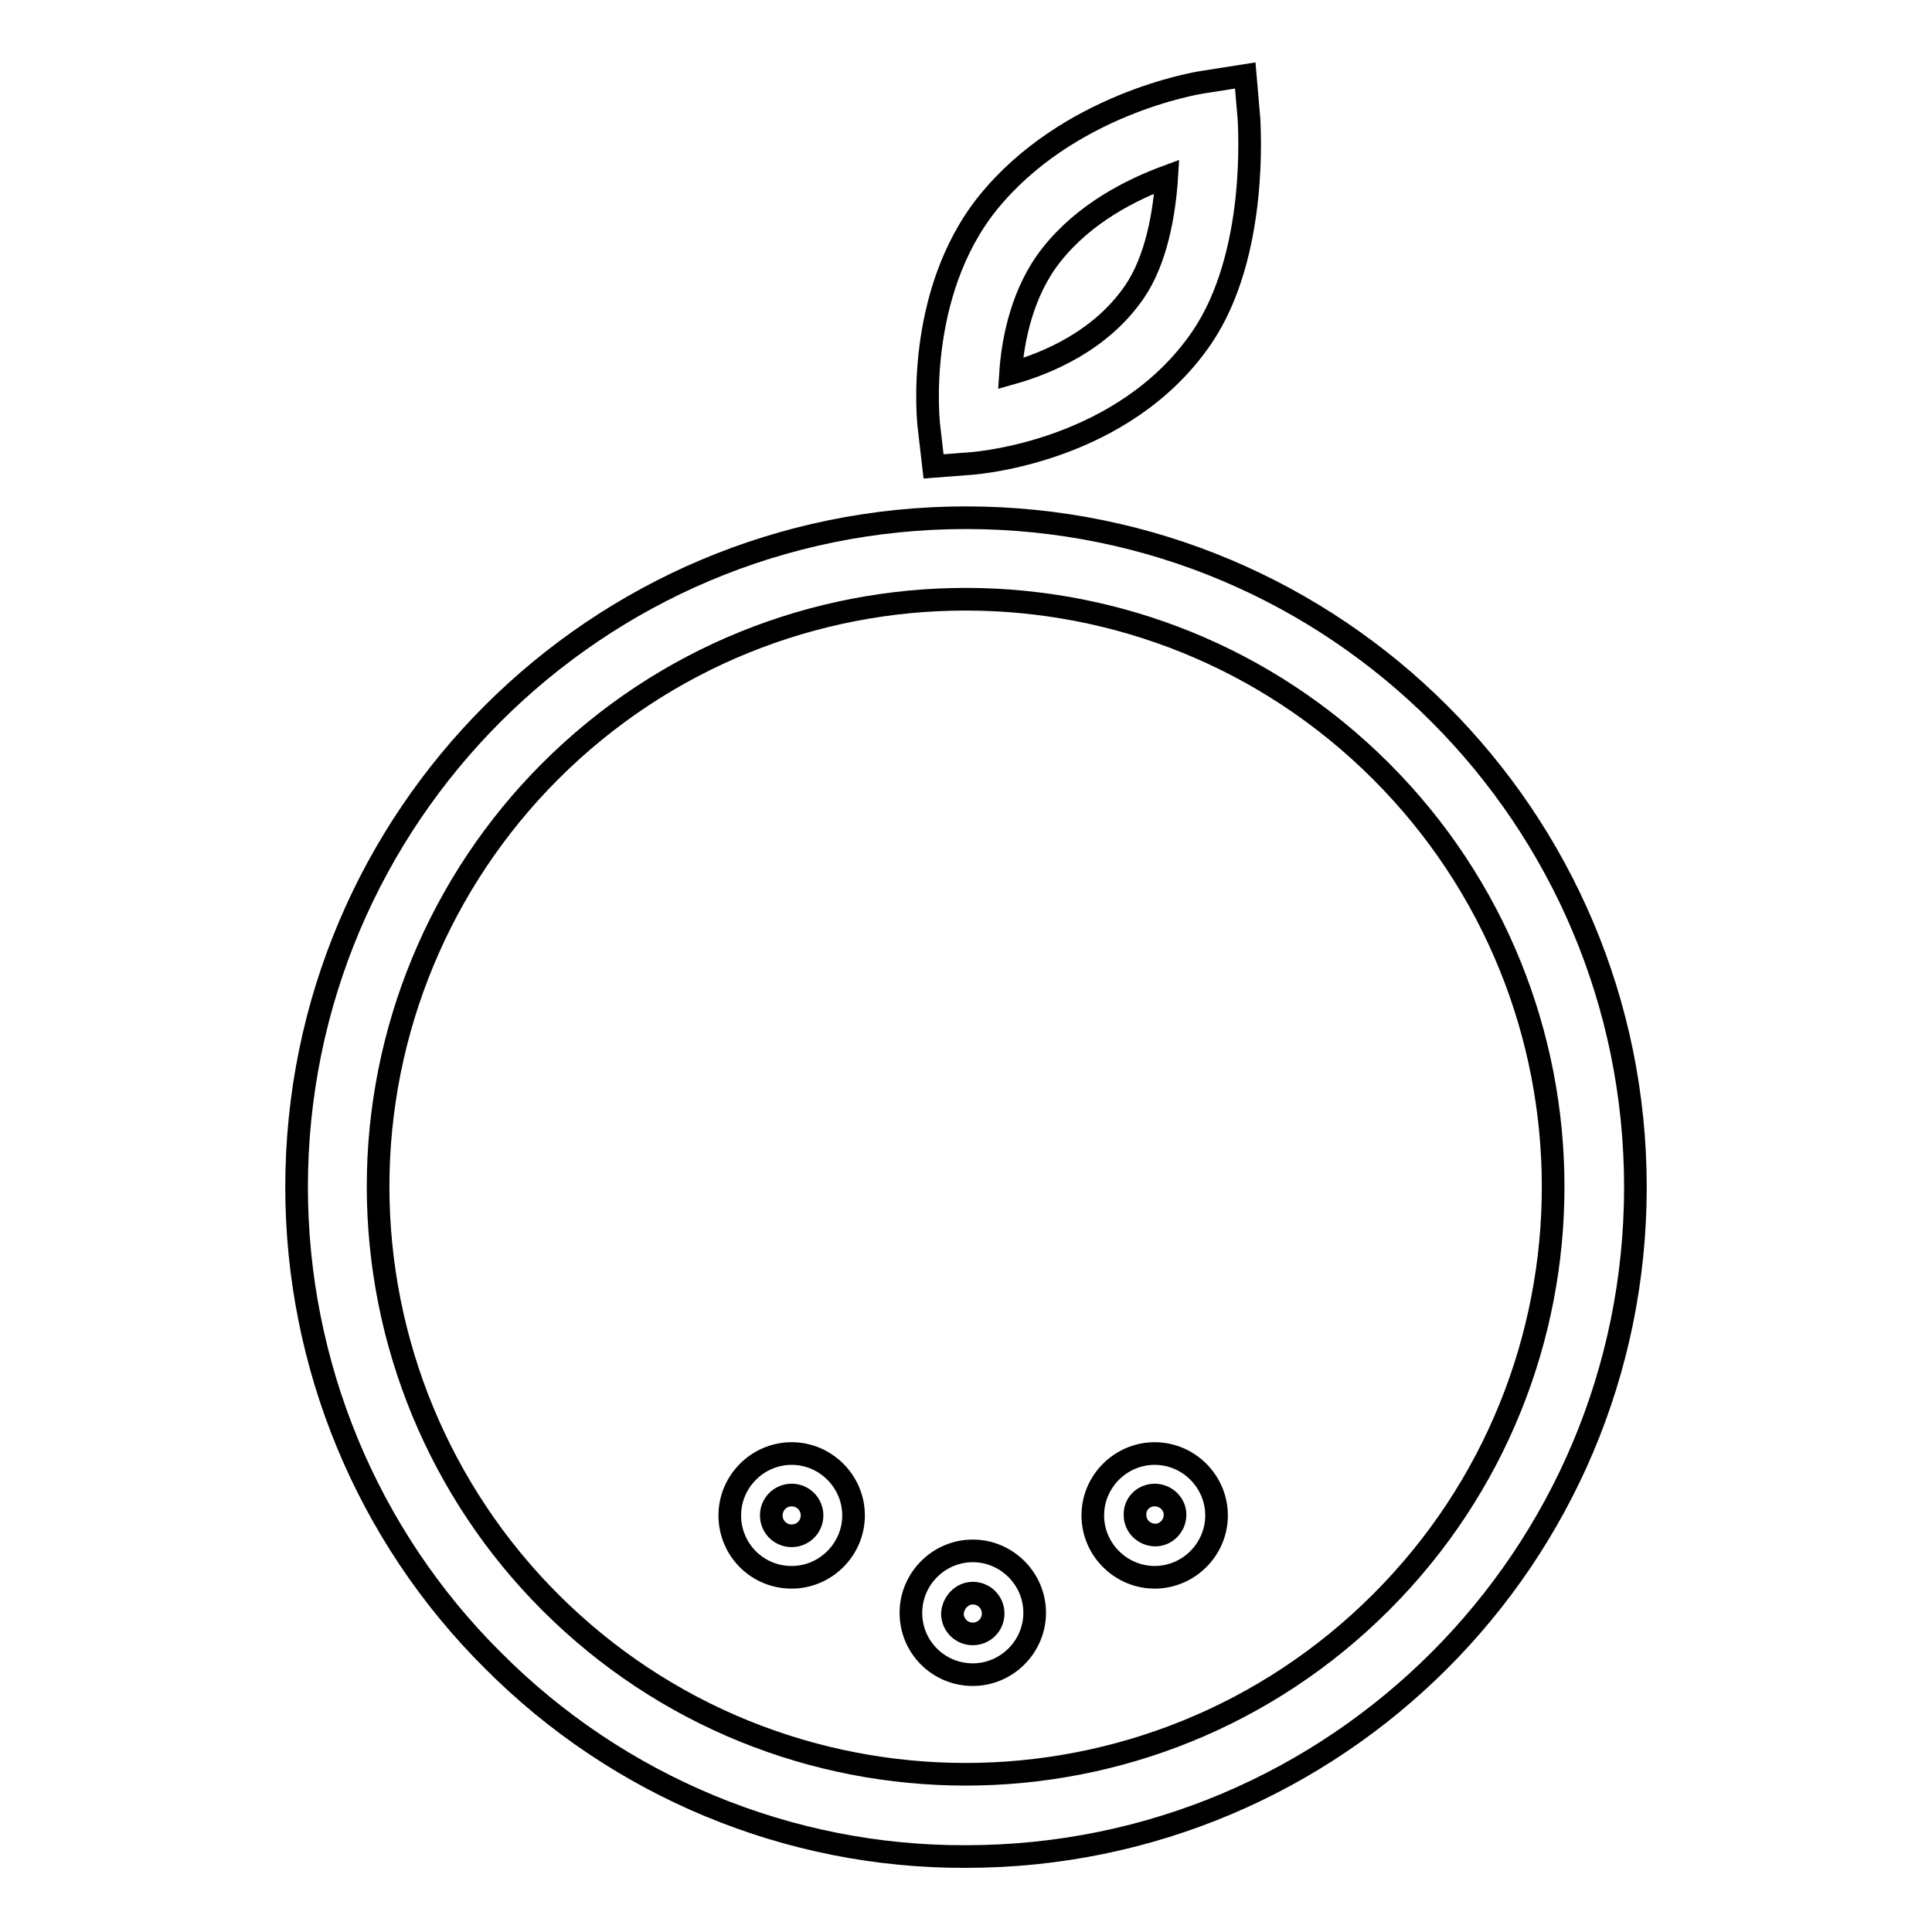<?xml version="1.0" encoding="utf-8"?>
<!-- Svg Vector Icons : http://www.onlinewebfonts.com/icon -->
<!DOCTYPE svg PUBLIC "-//W3C//DTD SVG 1.1//EN" "http://www.w3.org/Graphics/SVG/1.1/DTD/svg11.dtd">
<svg version="1.1" xmlns="http://www.w3.org/2000/svg" xmlns:xlink="http://www.w3.org/1999/xlink" x="0px" y="0px" viewBox="0 0 256 256" enable-background="new 0 0 256 256" xml:space="preserve">
<g> <path stroke-width="3" fill-opacity="0" stroke="#000000"  d="M159.3,10.9c-0.7,0.1-17.9,2.9-28.5,16.1c-9.6,12.1-7.8,28.9-7.7,29.6l0.6,5.2l5.2-0.4 c0.8-0.1,20-1.6,30.3-16.6c7.6-11.1,6.3-28.3,6.3-29l-0.5-5.8L159.3,10.9z M150.3,38.7c-4.4,6.4-11.4,9.4-16.4,10.8 c0.3-4.6,1.6-10.9,5.4-15.7c4.4-5.6,10.7-8.7,15.3-10.4C154.3,28.3,153.2,34.5,150.3,38.7z M128,246c49,0,88.7-39.7,88.7-88.7 c0-49-39.7-88.7-88.7-88.7c-49,0-88.7,39.7-88.7,88.7c0,23.5,9.3,46.1,26,62.7C81.9,236.7,104.5,246.1,128,246z M72.9,102.2 c30.4-30.4,79.7-30.4,110.1,0c30.4,30.4,30.4,79.7,0,110.1c-30.4,30.4-79.7,30.4-110.1,0c-14.6-14.6-22.8-34.4-22.8-55.1 C50.1,136.6,58.3,116.8,72.9,102.2z M104.9,209c4.5,0,8.2-3.7,8.2-8.2c0-4.5-3.7-8.2-8.2-8.2s-8.2,3.7-8.2,8.2c0,0,0,0,0,0 C96.7,205.3,100.3,209,104.9,209z M104.9,198.1c1.5,0,2.7,1.2,2.7,2.7c0,1.5-1.2,2.7-2.7,2.7c-1.5,0-2.7-1.2-2.7-2.7 C102.2,199.3,103.4,198.1,104.9,198.1z M153,209c4.5,0,8.2-3.7,8.2-8.2c0-4.5-3.7-8.2-8.2-8.2c-4.5,0-8.2,3.7-8.2,8.2c0,0,0,0,0,0 C144.8,205.3,148.5,209,153,209z M153,198.1c1.5,0,2.7,1.2,2.7,2.6c0,1.5-1.2,2.7-2.6,2.7c-1.5,0-2.7-1.2-2.7-2.6c0,0,0,0,0,0 C150.3,199.3,151.5,198.1,153,198.1z M128.9,221.9c4.5,0,8.2-3.7,8.2-8.2c0-4.5-3.7-8.2-8.2-8.2c-4.5,0-8.2,3.7-8.2,8.2l0,0 C120.7,218.3,124.4,221.9,128.9,221.9z M128.9,211.1c1.5,0,2.7,1.2,2.7,2.7c0,1.5-1.2,2.7-2.7,2.7c-1.5,0-2.7-1.2-2.7-2.7 c0,0,0,0,0,0C126.3,212.3,127.5,211.1,128.9,211.1z"/></g>
</svg>